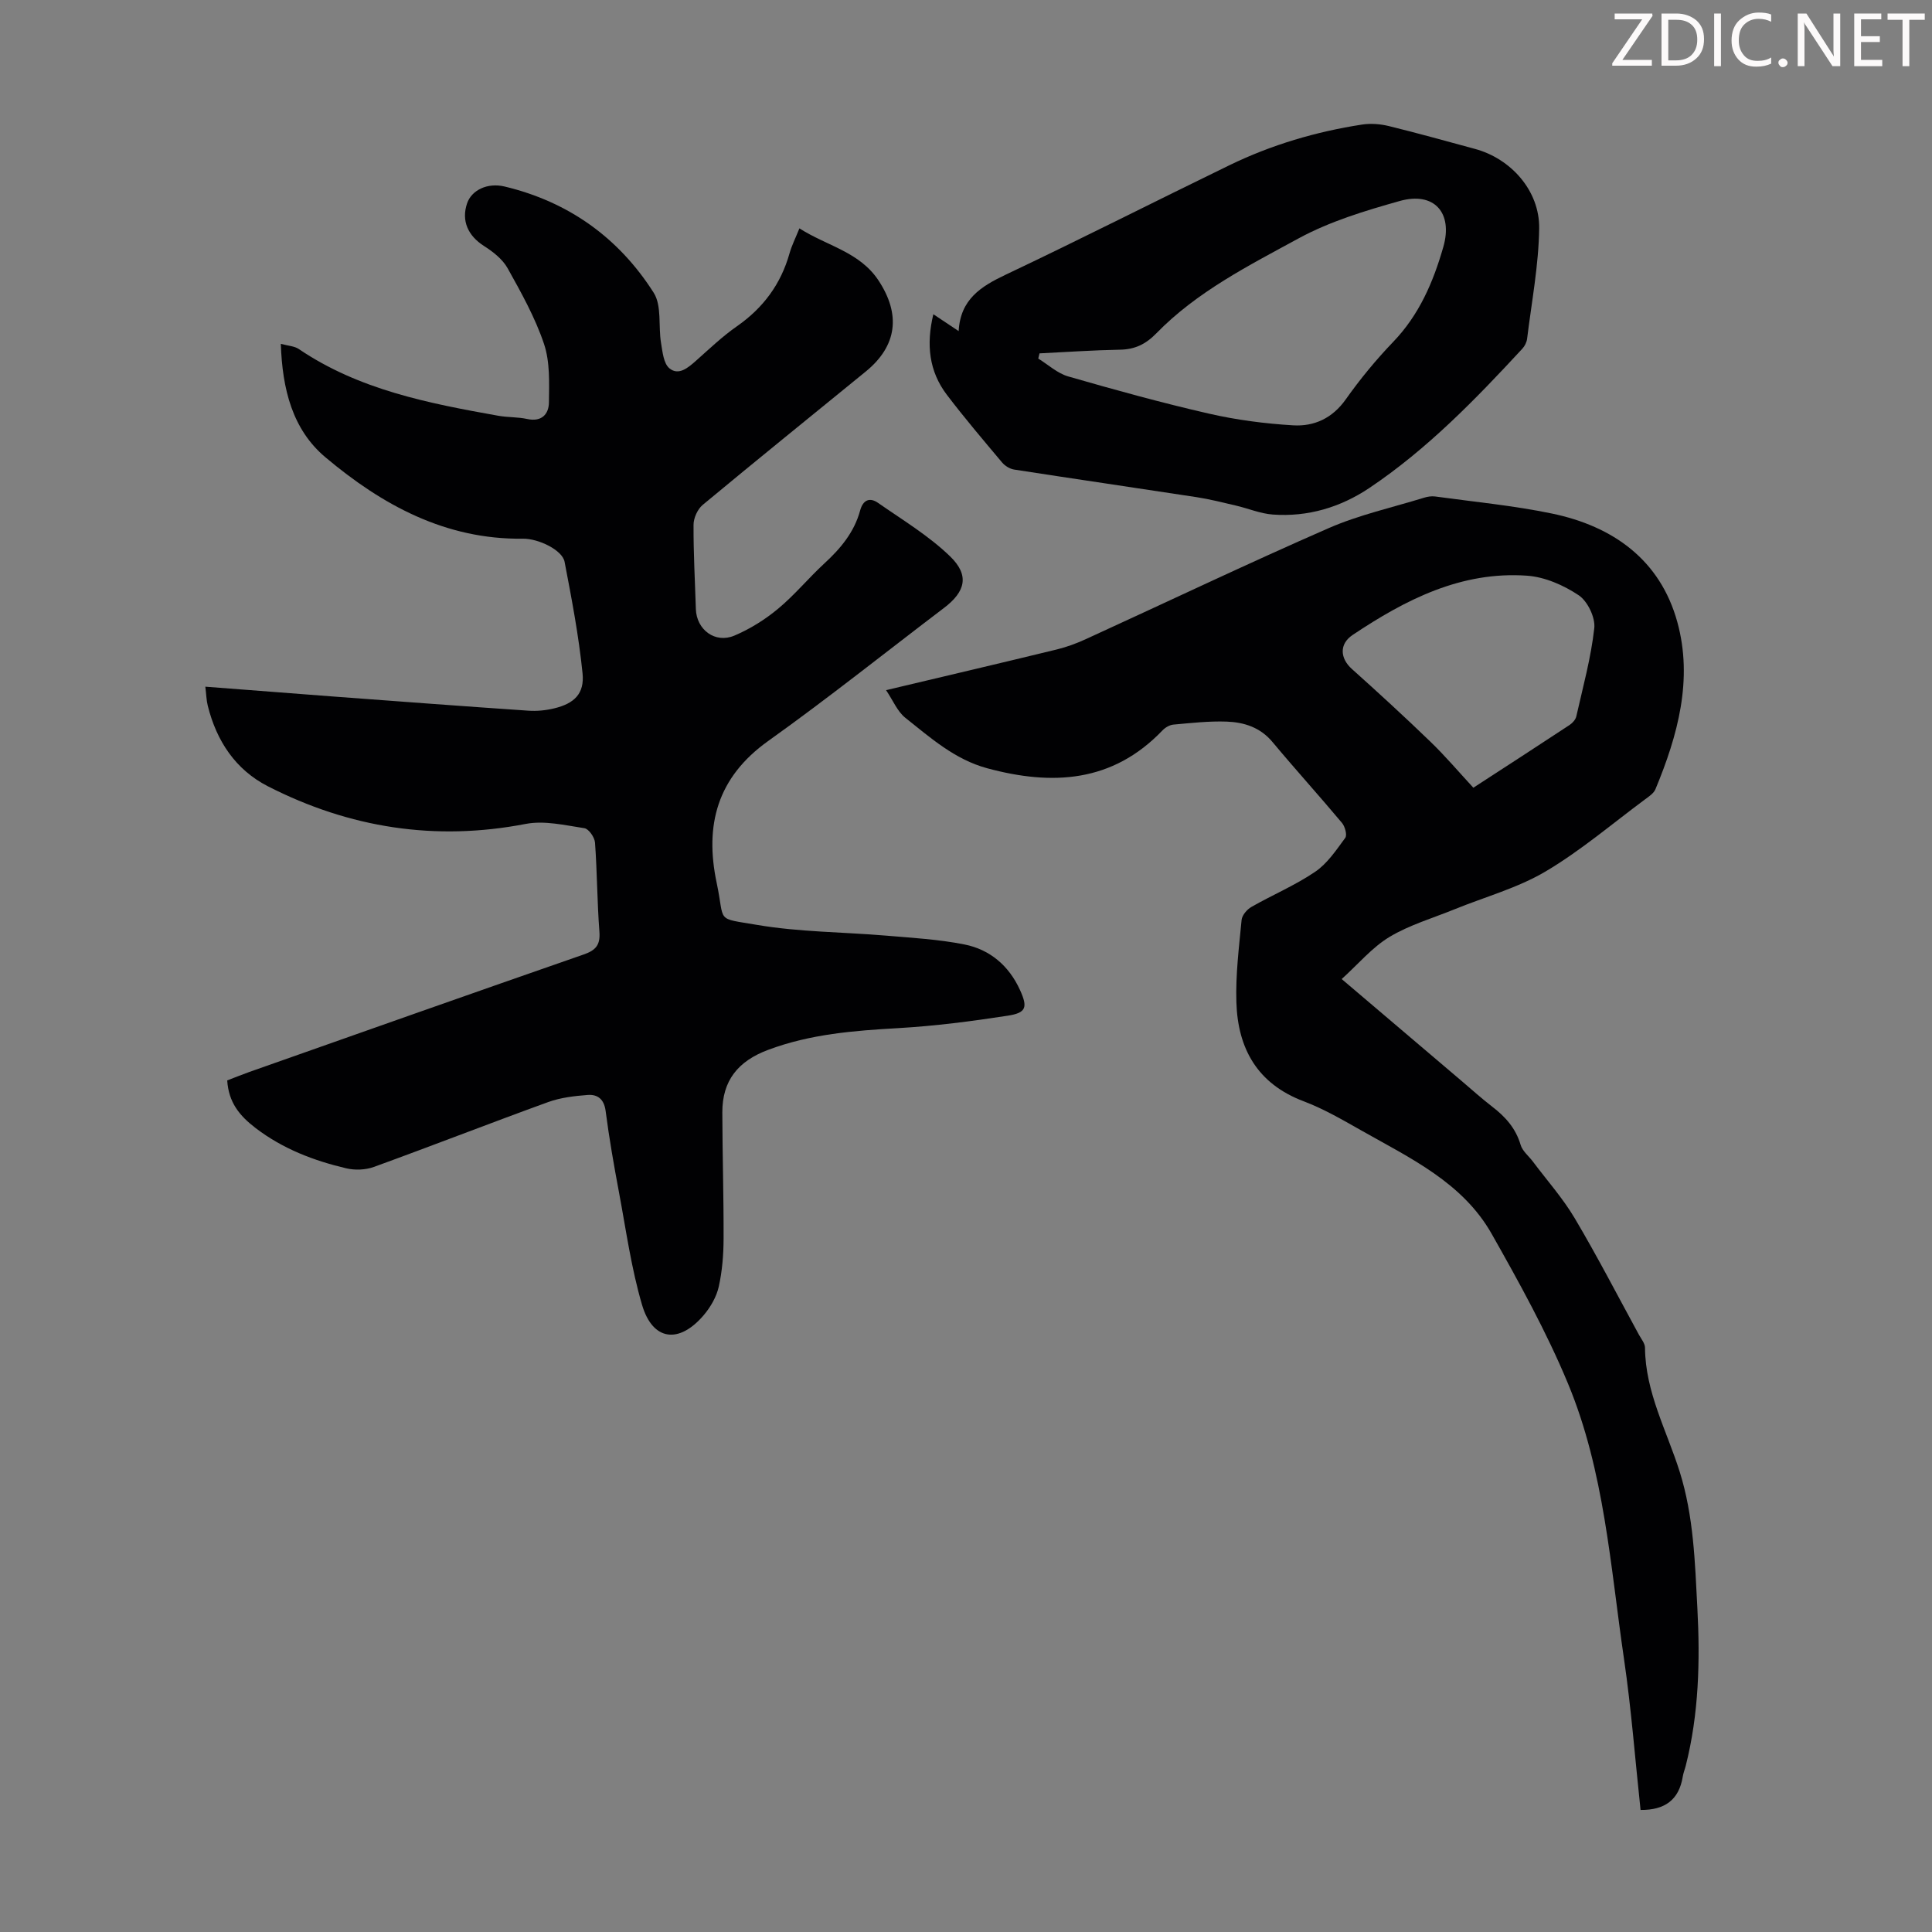 <svg enable-background="new 0 0 400 400" viewBox="0 0 400 400" xmlns="http://www.w3.org/2000/svg"><rect x="0" y="0" width="400" height="400" fill="#808080" stroke="none"/><g fill="#fcfafa"><path d="m342.2 3.2-6.3 9.2h6.1v1.2h-8.2v-.5l6.2-9.1h-5.7v-1.2h7.8v.4z"/><path d="m344 13.7v-10.9h3.1c1.6 0 3 .5 4.1 1.4 1.1 1 1.6 2.2 1.6 3.9s-.5 3-1.6 4-2.5 1.5-4.2 1.5h-3zm1.4-9.6v8.4h1.6c1.4 0 2.5-.4 3.2-1.1.8-.8 1.2-1.8 1.2-3.2s-.4-2.4-1.2-3.1-1.8-1-3.1-1z"/><path d="m356.3 2.8v10.9h-1.4v-10.9z"/><path d="m366.6 13.2c-.8.4-1.8.6-3 .6-1.6 0-2.8-.5-3.7-1.5s-1.4-2.3-1.4-3.9c0-1.7.5-3.2 1.6-4.2s2.4-1.6 4-1.6c1 0 1.9.1 2.6.4v1.5c-.8-.4-1.6-.6-2.6-.6-1.2 0-2.2.4-3 1.2s-1.1 1.9-1.1 3.3c0 1.3.4 2.3 1.1 3.1s1.6 1.1 2.8 1.1c1.1 0 2-.2 2.8-.7v1.3z"/><path d="m368.2 13c0-.3.1-.5.3-.6.2-.2.4-.3.6-.3.3 0 .5.1.7.3s.3.4.3.6-.1.5-.3.6c-.2.2-.4.3-.7.3s-.5-.1-.6-.3c-.2-.2-.3-.4-.3-.6z"/><path d="m381.1 13.7h-1.7l-5.5-8.4c-.2-.2-.3-.5-.4-.7 0 .2.1.8.1 1.5v7.6h-1.4v-10.9h1.8l5.3 8.3c.3.4.4.6.4.8 0-.3-.1-.8-.1-1.6v-7.5h1.4v10.9z"/><path d="m389.7 13.7h-5.8v-10.9h5.6v1.2h-4.2v3.5h3.9v1.2h-3.9v3.7h4.4z"/><path d="m398.4 4.1h-3.1v9.6h-1.4v-9.6h-3.1v-1.3h7.7v1.3z"/></g><path d="m42.51 142.17c9.08.7 17.75 1.38 26.41 2.03 13.49 1.01 26.99 2.02 40.48 2.94 1.75.12 3.59-.06 5.3-.47 4.18-1 6.34-3.03 5.91-7.27-.78-7.74-2.25-15.43-3.72-23.09-.46-2.42-5.39-4.82-8.63-4.78-16.03.21-29.16-6.99-40.88-16.85-6.84-5.75-8.93-14.12-9.24-23.49 1.54.42 2.82.46 3.72 1.07 12.49 8.46 26.87 11.24 41.31 13.82 1.97.35 4.04.24 5.99.67 2.99.65 4.46-1.01 4.49-3.43.05-4.05.24-8.37-1.02-12.12-1.83-5.45-4.71-10.6-7.53-15.66-1.05-1.88-3.02-3.42-4.89-4.61-3.31-2.11-4.74-5.22-3.5-8.84.91-2.68 4.16-4.34 7.78-3.47 13.22 3.16 23.63 10.62 30.85 21.99 1.71 2.69.94 6.91 1.52 10.39.31 1.84.52 4.26 1.74 5.26 1.91 1.57 3.87-.13 5.52-1.59 2.76-2.45 5.45-5.03 8.47-7.13 5.44-3.8 9.09-8.73 10.88-15.11.45-1.59 1.21-3.09 2.04-5.15 5.67 3.64 12.45 4.83 16.39 10.81 4.63 7.03 3.84 13.52-2.63 18.81-11.27 9.2-22.59 18.33-33.78 27.63-1.07.89-1.9 2.73-1.9 4.13-.03 5.81.3 11.63.48 17.44.14 4.28 3.99 7.19 7.99 5.49 3.23-1.37 6.35-3.32 9.05-5.57 3.43-2.85 6.3-6.36 9.59-9.39 3.35-3.08 6.17-6.47 7.38-10.93.6-2.23 2.01-2.77 3.7-1.59 5.1 3.55 10.54 6.82 14.96 11.11 4.03 3.92 3.13 7.29-1.3 10.65-12.12 9.2-24.01 18.71-36.39 27.54-10.56 7.54-13.21 17.41-10.66 29.43 1.76 8.28-.42 7.16 8.36 8.65 8.76 1.49 17.78 1.47 26.67 2.22 5.44.46 10.93.77 16.26 1.83 5.29 1.05 9.22 4.42 11.5 9.43 1.63 3.59 1.31 4.73-2.55 5.32-7.49 1.16-15.04 2.13-22.61 2.57-9.19.52-18.22 1.22-26.98 4.5-6.24 2.33-9.51 6.37-9.49 12.96.02 8.71.29 17.42.26 26.13-.01 3.33-.28 6.72-1 9.95-.47 2.09-1.68 4.19-3.08 5.85-5.13 6.06-10.6 5.37-12.8-2.09-2.23-7.57-3.31-15.48-4.77-23.27-1.05-5.6-2.04-11.22-2.77-16.87-.32-2.46-1.66-3.47-3.71-3.32-2.76.21-5.61.54-8.18 1.47-12.07 4.38-24.03 9.05-36.09 13.43-1.73.63-3.92.71-5.71.29-6.75-1.59-13.12-4.02-18.78-8.34-3.36-2.57-5.58-5.31-5.88-9.86 1.49-.57 3.01-1.19 4.55-1.74 23.07-8.14 46.13-16.3 69.24-24.33 2.54-.88 3.48-1.98 3.27-4.74-.47-6.13-.46-12.3-.91-18.43-.08-1.09-1.3-2.85-2.2-2.98-4.01-.61-8.27-1.63-12.13-.89-18.77 3.63-36.5.83-53.36-7.77-6.73-3.43-10.66-9.38-12.48-16.68-.29-1.15-.31-2.36-.51-3.96z" fill="#010103"/><path d="m183.45 142.89c12.17-2.89 23.78-5.61 35.36-8.43 2.04-.5 4.05-1.24 5.97-2.12 16.75-7.66 33.39-15.6 50.27-22.98 6.31-2.76 13.16-4.27 19.77-6.31.73-.23 1.56-.36 2.31-.26 8.07 1.11 16.21 1.88 24.17 3.53 12.68 2.63 22.43 9.61 25.97 22.46 3.28 11.89.1 23.49-4.53 34.62-.35.84-1.32 1.49-2.11 2.07-6.83 5.06-13.36 10.65-20.64 14.96-5.78 3.42-12.51 5.25-18.8 7.81-4.54 1.85-9.36 3.25-13.51 5.74-3.6 2.17-6.44 5.6-9.9 8.72 8.78 7.46 16.77 14.25 24.77 21.05 2.13 1.81 4.21 3.69 6.43 5.4 2.72 2.09 4.85 4.47 5.85 7.89.38 1.28 1.67 2.3 2.53 3.44 2.92 3.9 6.21 7.59 8.68 11.76 4.67 7.88 8.88 16.03 13.27 24.08.48.88 1.26 1.8 1.27 2.71.07 9.22 4.52 17.21 7.18 25.67 2.9 9.23 3.16 18.72 3.66 28.18.58 10.97.32 21.93-2.4 32.68-.19.76-.5 1.49-.62 2.26-.78 4.84-3.74 6.96-8.74 6.91-1.12-10.41-1.91-20.9-3.43-31.28-2.82-19.21-4.05-38.86-11.6-57.01-4.44-10.68-10.09-20.9-15.8-30.99-6.02-10.63-16.87-15.67-26.98-21.4-3.89-2.2-7.8-4.48-11.96-6.05-9.58-3.62-13.62-10.92-13.91-20.5-.18-5.67.54-11.37 1.08-17.03.09-.97 1.11-2.18 2.03-2.7 4.36-2.49 9.05-4.46 13.19-7.27 2.53-1.71 4.38-4.51 6.24-7.03.43-.58-.05-2.35-.68-3.1-4.72-5.64-9.67-11.09-14.38-16.74-2.53-3.04-5.89-4.1-9.5-4.23-3.66-.13-7.36.29-11.02.62-.79.07-1.7.61-2.27 1.21-10.34 10.8-22.81 11.47-36.28 7.83-6.7-1.81-11.73-6.3-16.94-10.44-1.65-1.3-2.53-3.55-4-5.73zm121.59 20.2c6.85-4.45 13.41-8.69 19.94-13 .6-.4 1.23-1.11 1.38-1.78 1.37-6.07 3.04-12.11 3.72-18.27.24-2.19-1.39-5.57-3.23-6.8-3.11-2.08-7.01-3.79-10.7-4.05-13.62-.96-25.17 4.96-36.1 12.27-2.84 1.9-2.59 4.87-.15 7.05 5.48 4.91 10.91 9.89 16.2 15 3.06 2.94 5.81 6.19 8.94 9.58z" fill="#010103"/><path d="m193.24 65.06c1.87 1.25 3.33 2.22 5.24 3.49.36-6.58 4.61-9.25 9.74-11.68 15.54-7.36 30.87-15.16 46.34-22.67 8.69-4.22 17.9-6.94 27.44-8.41 1.81-.28 3.79-.12 5.58.32 5.96 1.46 11.88 3.12 17.8 4.72 7.4 2 13.39 8.61 13.29 16.44-.1 7.64-1.57 15.26-2.5 22.87-.09.72-.49 1.52-.99 2.06-9.73 10.52-19.7 20.8-31.67 28.83-5.99 4.01-12.74 6.03-20 5.5-2.58-.19-5.09-1.27-7.65-1.86-2.7-.63-5.39-1.32-8.13-1.74-12.58-1.93-25.17-3.76-37.75-5.71-.9-.14-1.91-.76-2.5-1.46-3.88-4.62-7.8-9.23-11.45-14.03-3.67-4.84-4.31-10.36-2.79-16.67zm21.98 8.1c-.09.36-.18.72-.26 1.08 2.05 1.26 3.95 3.04 6.18 3.69 9.65 2.78 19.34 5.46 29.12 7.7 5.71 1.31 11.61 2.08 17.47 2.43 4.35.26 8.13-1.46 10.9-5.38 2.96-4.19 6.27-8.2 9.82-11.9 5.38-5.6 8.28-12.36 10.37-19.64 2.04-7.06-1.86-11.54-9.04-9.52-7.15 2.01-14.46 4.22-20.93 7.74-10.35 5.64-21.05 11.04-29.44 19.65-2.2 2.26-4.45 3.34-7.55 3.39-5.55.1-11.09.49-16.64.76z" fill="#010103"/></svg>